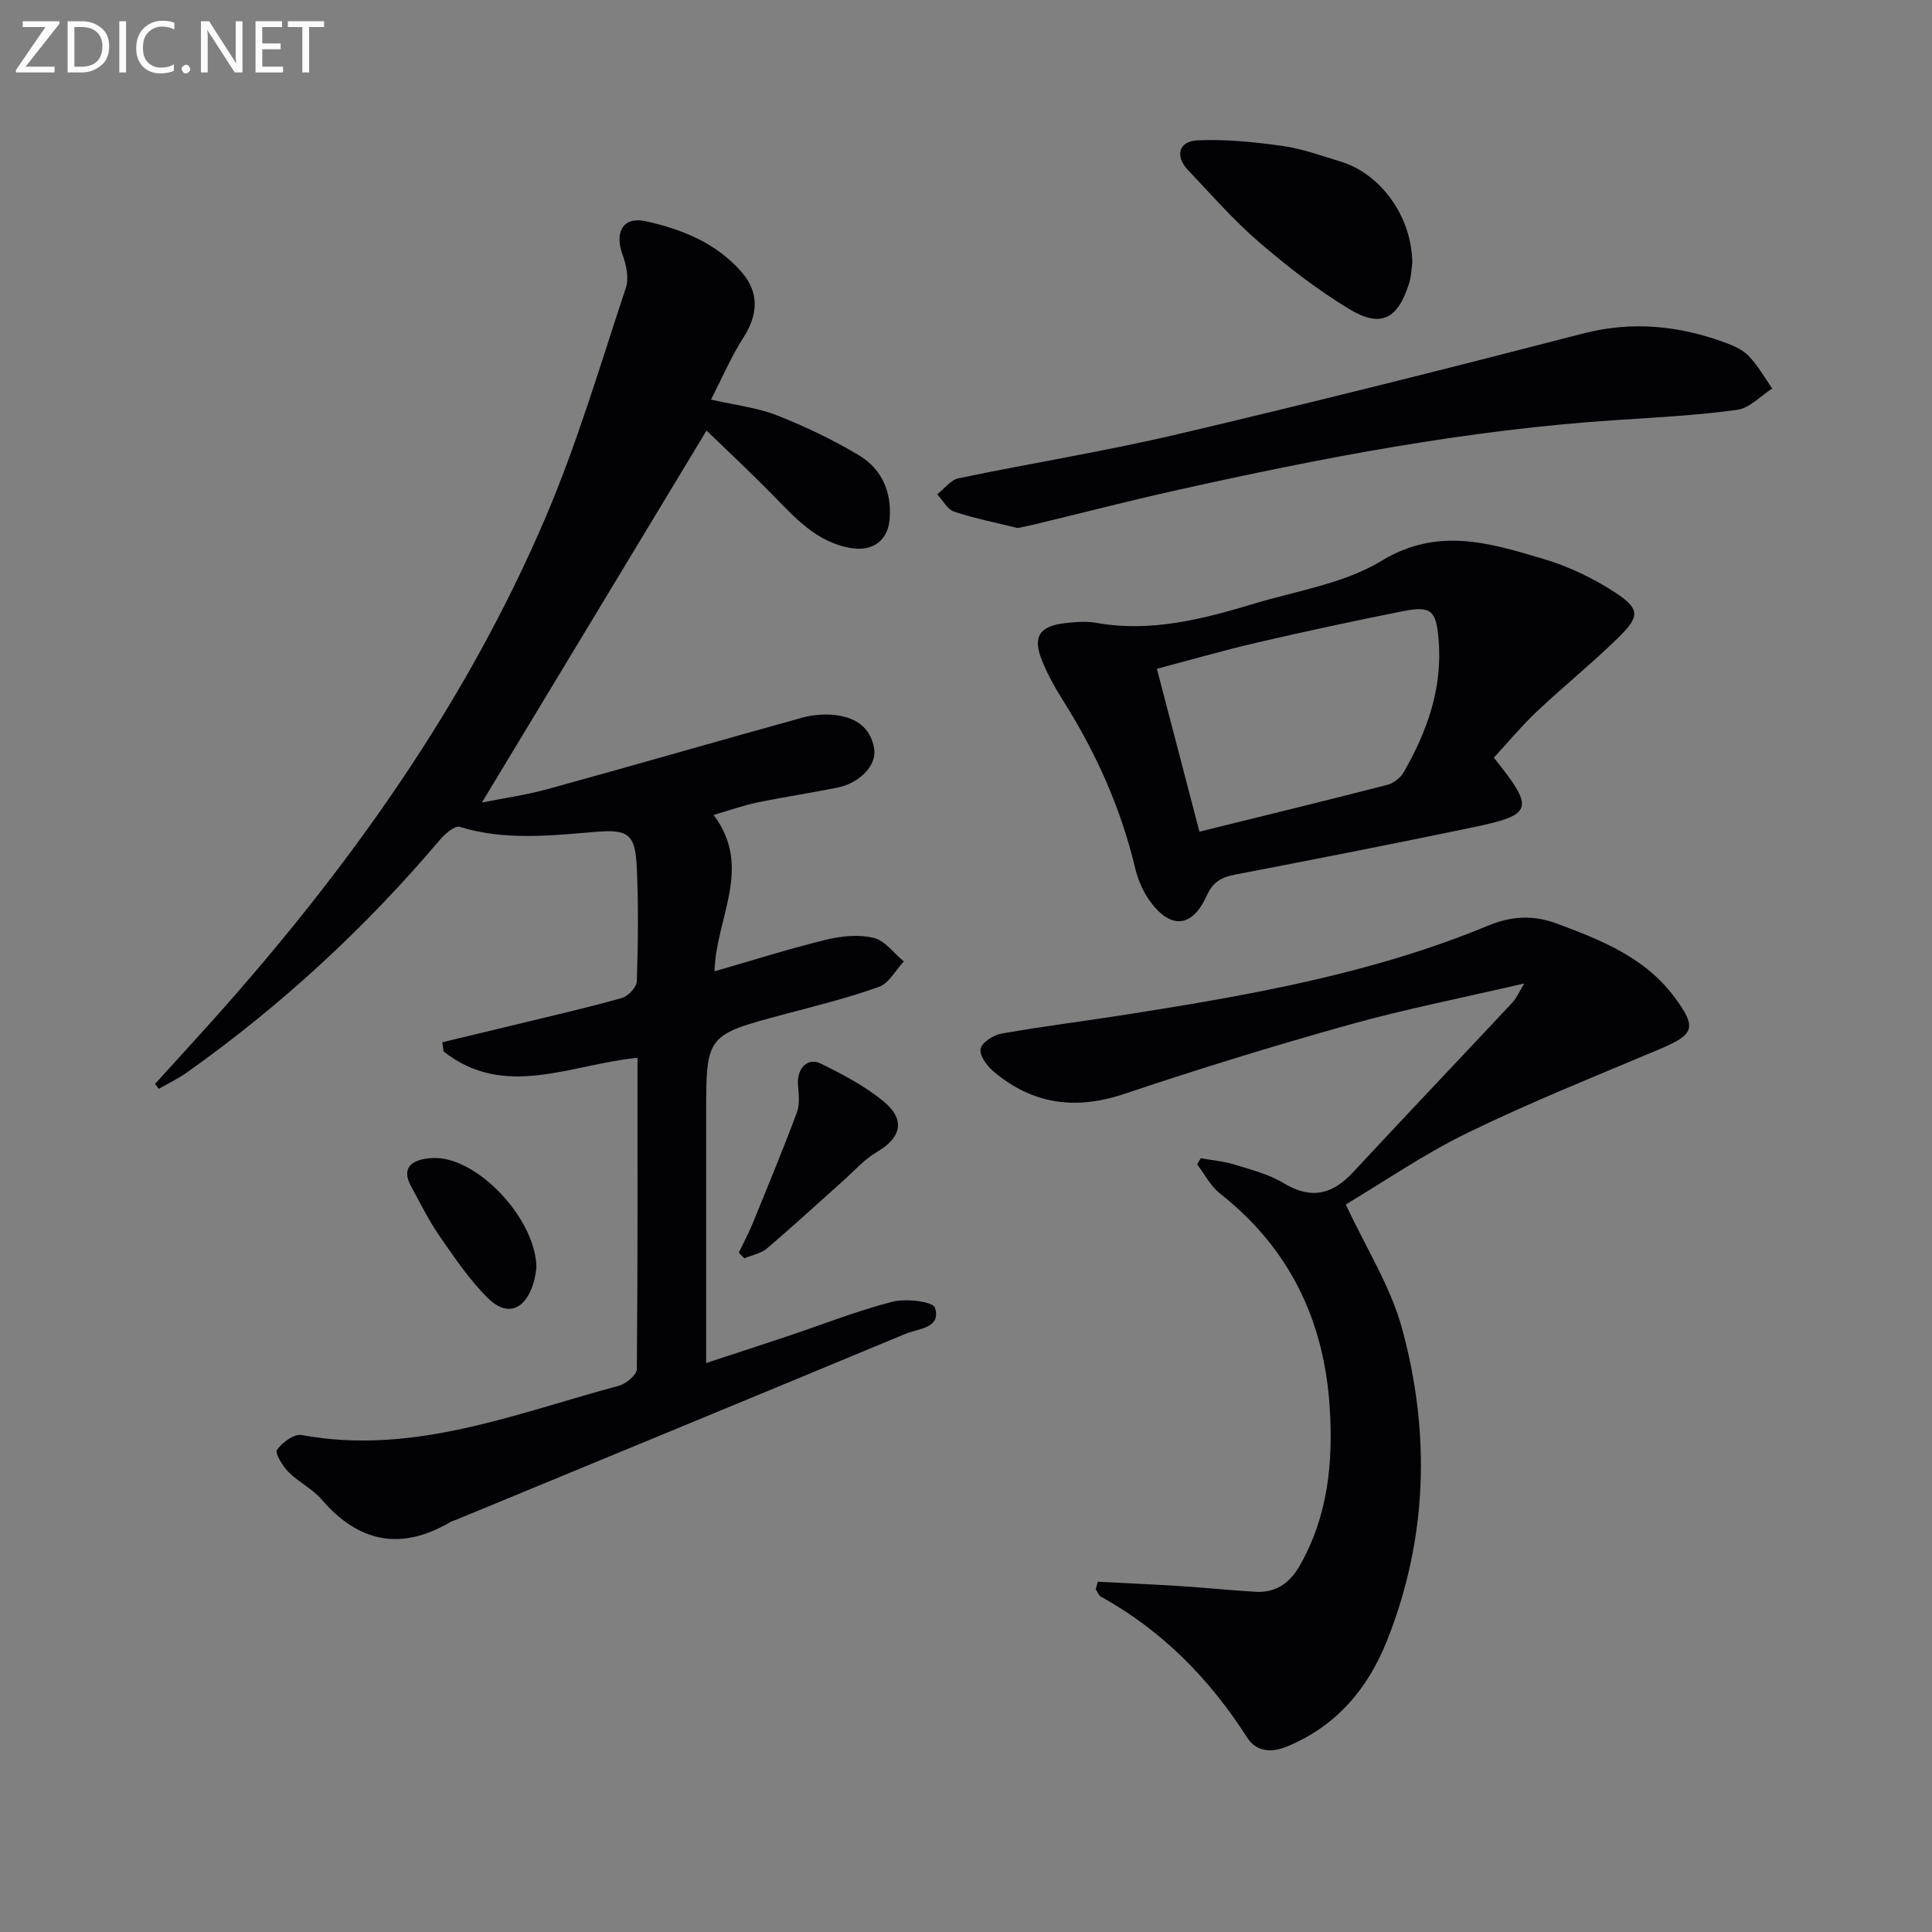 <svg enable-background="new 0 0 400 400" viewBox="0 0 400 400" xmlns="http://www.w3.org/2000/svg"><rect x="0" y="0" width="400" height="400" fill="#808080" stroke="none"/><path d="m131.99 219c-13.94 1.38-27.47 8.67-40.15-1.31-.09-.63-.18-1.27-.27-1.9 5.34-1.28 10.67-2.55 16.01-3.85 7.09-1.73 14.2-3.34 21.21-5.33 1.29-.37 3.02-2.23 3.06-3.46.26-7.79.34-15.6 0-23.38-.3-7.02-1.67-8.11-8.46-7.55-9.45.79-18.85 1.85-28.21-1.03-1.01-.31-3.05 1.44-4.09 2.67-15.47 18.27-32.92 34.37-52.44 48.22-1.81 1.28-3.84 2.24-5.77 3.34-.26-.34-.52-.67-.78-1.01 3.93-4.33 7.89-8.65 11.8-13.01 28.16-31.43 52.51-65.46 69.12-104.43 6.55-15.37 11.29-31.52 16.57-47.41.67-2.03.05-4.79-.73-6.94-1.66-4.57.17-7.83 4.77-6.83 7.52 1.64 14.67 4.51 19.92 10.55 3.7 4.26 3.41 8.85.3 13.66-2.47 3.84-4.27 8.11-6.65 12.73 5.15 1.18 9.61 1.67 13.65 3.26 5.84 2.3 11.58 5.04 16.96 8.26 4.74 2.83 6.83 7.55 6.38 13.22-.34 4.34-3.41 6.72-7.8 6.03-7.31-1.13-11.8-6.34-16.59-11.21-4.53-4.61-9.26-9.02-13.52-13.15-15.58 25.8-30.9 51.17-46.51 77.02 4.32-.87 9.07-1.54 13.66-2.8 17.6-4.84 35.13-9.92 52.72-14.79 2.03-.56 4.29-.75 6.4-.56 4.32.4 7.71 2.39 8.45 7.06.53 3.36-3.02 7.06-7.56 7.98-5.53 1.12-11.11 1.95-16.63 3.09-2.86.59-5.63 1.59-9.07 2.59 8.25 10.89.41 21.43.2 32.37 8.12-2.34 15.54-4.7 23.09-6.54 3.16-.77 6.76-1.13 9.85-.38 2.34.56 4.18 3.18 6.24 4.88-1.69 1.81-3.06 4.5-5.13 5.25-6.39 2.3-13.02 3.92-19.6 5.68-16.18 4.32-16.19 4.29-16.19 20.81v45.49 5.91c6.24-2.05 11.56-3.78 16.86-5.55 7.23-2.42 14.35-5.25 21.71-7.14 2.79-.72 8.4-.04 8.8 1.23 1.34 4.27-3.39 4.29-6.03 5.39-30.98 12.88-62 25.67-93.01 38.48-.46.19-.96.32-1.38.57-10.17 5.92-18.88 4.18-26.52-4.69-1.92-2.23-4.79-3.61-6.89-5.72-1.22-1.23-2.87-3.91-2.4-4.58 1.07-1.53 3.55-3.36 5.08-3.08 23.14 4.26 44.21-4.43 65.73-10.21 1.49-.4 3.69-2.25 3.7-3.44.2-21.44.14-42.92.14-64.46z" fill="#010106"/><path d="m227.29 327.48c5.72.3 11.44.55 17.16.91 5.13.33 10.25.86 15.38 1.17 4.24.26 7.14-1.69 9.27-5.42 5.86-10.25 6.93-21.36 6.2-32.79-1.15-18.01-8.35-32.94-22.71-44.25-1.96-1.54-3.18-4-4.75-6.04.25-.42.5-.84.76-1.26 2.33.42 4.72.61 6.97 1.31 3.48 1.07 7.15 2 10.22 3.86 5.65 3.41 10.04 2.37 14.32-2.24 10.97-11.8 22.07-23.47 33.08-35.23.75-.8 1.19-1.9 2.4-3.89-12.75 2.97-24.6 5.29-36.19 8.53-15.66 4.37-31.21 9.16-46.62 14.34-10.09 3.39-18.97 2.18-27.03-4.6-1.37-1.15-2.99-3.34-2.73-4.73.24-1.32 2.68-2.87 4.35-3.16 8.82-1.55 17.72-2.65 26.57-4.05 25.26-3.99 50.42-8.44 74.22-18.32 4.64-1.92 9.19-2.24 14.05-.44 9.28 3.44 18.4 7.03 24.55 15.37 4.6 6.24 4.04 7.62-3.1 10.64-13.29 5.61-26.71 10.98-39.68 17.28-9.08 4.41-17.48 10.21-25.35 14.9 4.16 8.96 9.27 16.95 11.65 25.68 5.9 21.65 5.3 43.42-3.08 64.54-3.93 9.91-10.42 17.71-20.6 21.95-3.36 1.4-6.47 1.21-8.43-1.86-7.77-12.14-17.56-22.09-30.23-29.11-.49-.27-.72-1.02-1.08-1.54.16-.52.29-1.04.43-1.55z" fill="#010106"/><path d="m309.28 156.87c8.52 10.63 8.18 11.8-4.29 14.41-16.4 3.42-32.84 6.63-49.28 9.8-2.81.54-4.58 1.48-5.88 4.37-3.01 6.71-7.56 7.01-11.85.97-1.4-1.97-2.41-4.38-2.97-6.74-2.96-12.41-8.09-23.84-14.88-34.59-1.68-2.65-3.23-5.44-4.4-8.34-1.97-4.9-.54-7.13 4.74-7.73 2.14-.24 4.38-.44 6.47-.07 11.34 2.03 22.07-.76 32.72-3.97 8.89-2.68 18.6-4.15 26.32-8.84 11.72-7.13 22.48-3.7 33.57-.42 5.16 1.52 10.23 3.95 14.74 6.88 5.24 3.41 5.27 4.98.89 9.29-5.45 5.35-11.42 10.17-16.99 15.41-3.11 2.94-5.85 6.27-8.91 9.57zm-60.95 15.32c13.49-3.33 26.18-6.42 38.84-9.68 1.29-.33 2.74-1.41 3.41-2.56 4.9-8.49 8.11-17.48 7.27-27.51-.51-6.09-1.52-7.06-7.44-5.89-10.07 2-20.11 4.16-30.11 6.48-6.86 1.59-13.63 3.55-20.78 5.44 3.02 11.55 5.86 22.42 8.81 33.72z" fill="#010106"/><path d="m210.67 109.32c-4.18-1.04-8.74-1.94-13.12-3.39-1.41-.46-2.35-2.35-3.5-3.59 1.46-1.14 2.77-2.97 4.39-3.31 15.09-3.15 30.34-5.59 45.34-9.12 28.08-6.61 56.06-13.63 83.98-20.86 10.29-2.66 20.03-1.61 29.71 1.99 1.69.63 3.49 1.49 4.69 2.77 1.84 1.97 3.2 4.39 4.76 6.62-2.4 1.53-4.66 4.06-7.22 4.41-8.21 1.14-16.53 1.57-24.81 2.11-31.08 2.01-61.55 7.89-91.87 14.67-9.55 2.14-19.03 4.59-28.54 6.88-1.12.29-2.25.5-3.81.82z" fill="#010106"/><path d="m292.4 54.4c-.14.93-.18 2.8-.74 4.51-2.34 7.19-5.81 9-12.27 5.1-6.63-4-12.85-8.82-18.73-13.89-5.27-4.54-9.88-9.84-14.69-14.9-2.73-2.86-1.97-5.99 1.94-6.16 5.86-.27 11.81.35 17.65 1.16 4.06.57 8.01 2.03 11.97 3.22 8.28 2.51 14.76 11.3 14.87 20.96z" fill="#010106"/><path d="m152.96 259.35c.97-2.02 2.03-4 2.88-6.07 3.12-7.64 6.28-15.27 9.16-23 .64-1.73.34-3.88.21-5.81-.21-3.26 1.98-5.61 4.71-4.27 4.57 2.25 9.22 4.68 13.1 7.91 4.53 3.78 3.52 7.47-1.48 10.4-2.65 1.56-4.78 4.01-7.12 6.09-5.2 4.63-10.32 9.36-15.63 13.87-1.25 1.06-3.11 1.39-4.69 2.05-.37-.38-.75-.77-1.14-1.17z" fill="#010106"/><path d="m111.06 262.59c-.1.48-.25 1.98-.71 3.37-1.75 5.27-5.39 6.67-9.29 2.84-3.85-3.79-6.95-8.4-10.05-12.88-2.26-3.27-4.04-6.88-5.94-10.39-1.71-3.16-.49-5 2.87-5.6.97-.17 1.99-.22 2.97-.14 8.82.72 20.16 13.01 20.15 22.8z" fill="#010106"/><g fill="#fafbfa"><path d="m12.4 4.8-7.1 9h6v1.2h-8v-.5l6.1-8.9h-4.7v-1.2h7.6v.4z"/><path d="m14 14v-9.6h3c1.6 0 2.9.5 4 1.4s1.6 2.2 1.6 3.8-.5 3-1.6 3.9-2.4 1.5-4 1.5h-3zm1.4-8.4v8.2h1.6c1.3 0 2.4-.4 3.1-1.1s1.1-1.8 1.1-3.1-.4-2.3-1.2-3-1.8-1-3.1-1z"/><path d="m26.1 4.4v10.6h-1.4v-10.6z"/><path d="m36.1 14.6c-.8.4-1.8.6-2.9.6-1.5 0-2.7-.5-3.6-1.4s-1.4-2.2-1.4-3.8c0-1.7.5-3.1 1.5-4.1s2.3-1.6 3.9-1.6c1 0 1.8.1 2.5.4v1.4c-.8-.4-1.6-.6-2.5-.6-1.2 0-2.1.4-2.9 1.2s-1.1 1.8-1.1 3.2c0 1.3.3 2.3 1 3s1.6 1.1 2.7 1.1c1 0 2-.2 2.7-.7v1.3z"/><path d="m37.6 14.3c0-.2.1-.5.3-.6s.4-.3.6-.3c.3 0 .5.1.6.3s.3.4.3.6-.1.4-.3.6-.4.3-.6.3c-.3 0-.5-.1-.6-.3s-.3-.4-.3-.6z"/><path d="m50.2 15h-1.6l-5.3-8.2c-.2-.2-.3-.5-.4-.7 0 .2.1.7.1 1.5v7.4h-1.4v-10.6h1.7l5.2 8.1c.2.4.4.6.4.7 0-.3-.1-.8-.1-1.5v-7.3h1.4z"/><path d="m58.6 15h-5.7v-10.6h5.5v1.2h-4.1v3.4h3.8v1.2h-3.8v3.6h4.3z"/><path d="m67.1 5.6h-3.1v9.4h-1.4v-9.4h-3v-1.2h7.5z"/></g></svg>